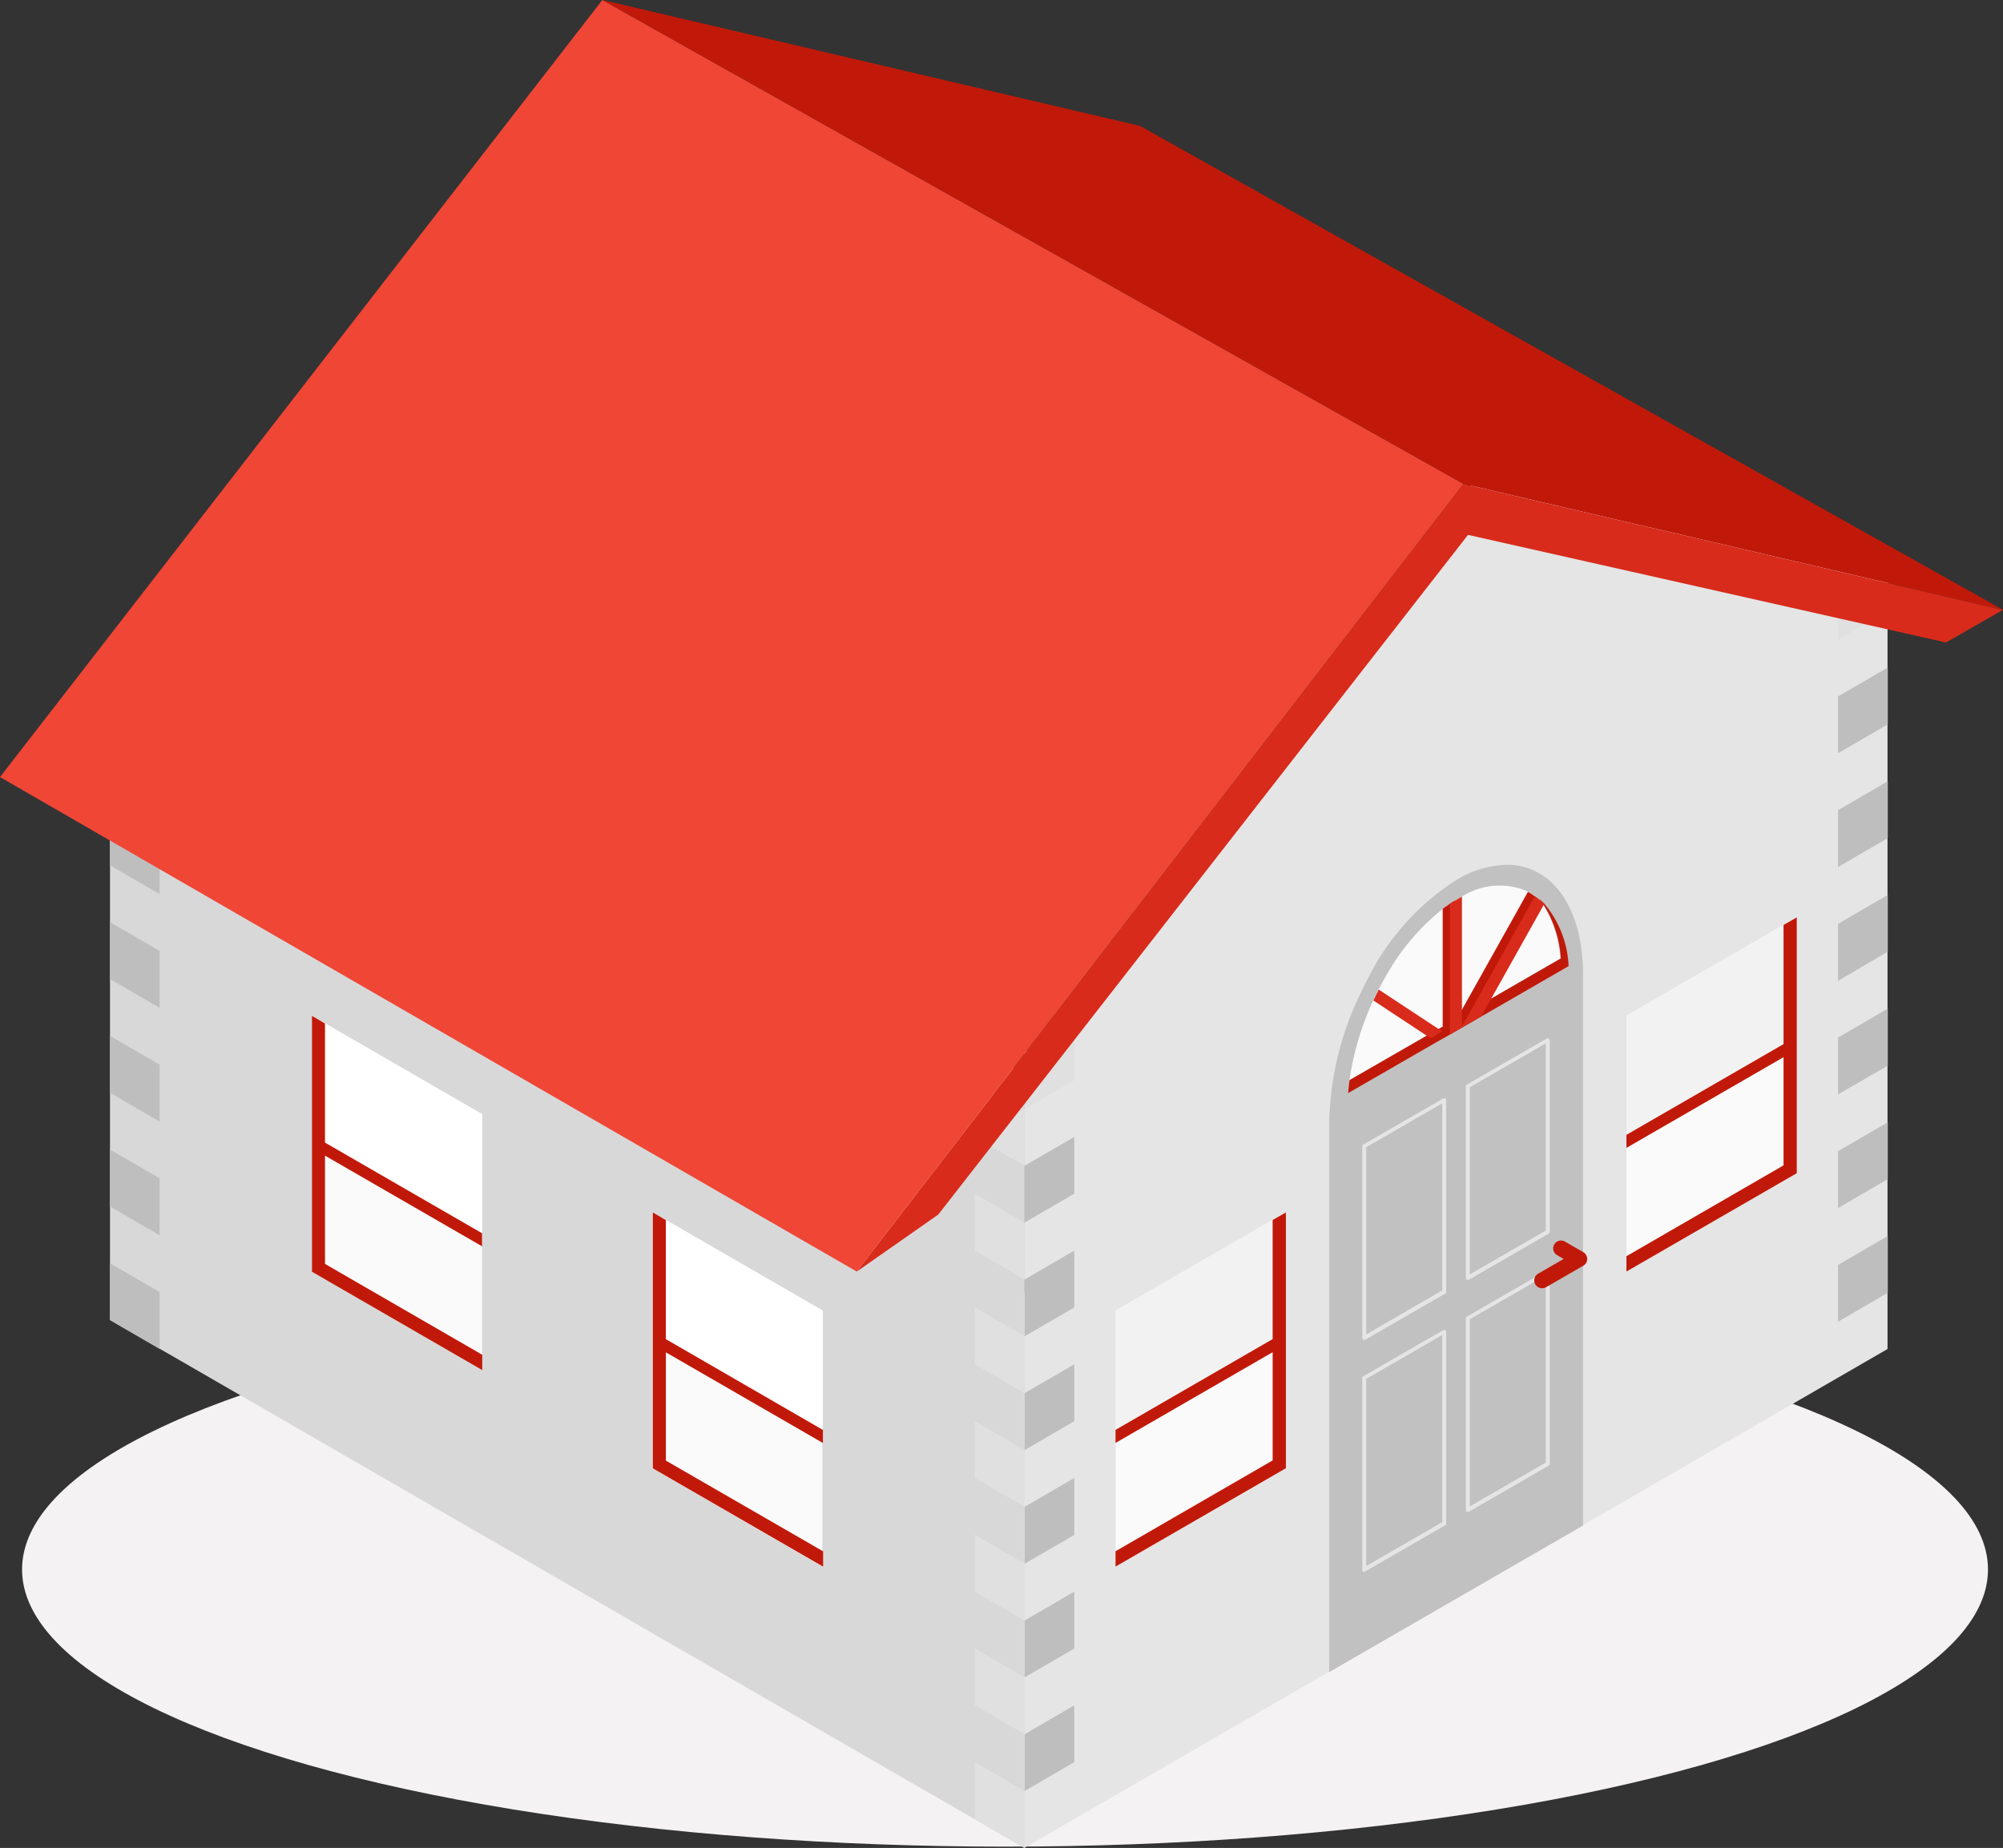 <svg xmlns="http://www.w3.org/2000/svg" xmlns:xlink="http://www.w3.org/1999/xlink" width="30.686" height="28.316" viewBox="0 0 30.686 28.316">
  <rect x="0" y="0" width="30.686" height="28.316" fill="#333333" stroke="none"/>
  <defs>
    <clipPath id="clip-path">
      <rect id="Rectangle_19485" data-name="Rectangle 19485" width="2.468" height="1.426" fill="none"/>
    </clipPath>
  </defs>
  <g id="Group_182090" data-name="Group 182090" transform="translate(-904.999 -569)">
    <ellipse id="Ellipse_1661" data-name="Ellipse 1661" cx="15.059" cy="4.247" rx="15.059" ry="4.247" transform="translate(905.337 588.802)" fill="#f4f2f2"/>
    <g id="Group_182088" data-name="Group 182088" transform="translate(904.999 569)">
      <path id="Path_44167" data-name="Path 44167" d="M14.981,89.589v8.729l14.011,8.09V94.556l-11.31-6.573Z" transform="translate(-13.296 -78.091)" fill="#d8d8d8"/>
      <path id="Path_44168" data-name="Path 44168" d="M139.6,74.466V86.317l4.668-2.7,3.888-2.245,4.669-2.7V66.83l-6.31-1.482Z" transform="translate(-123.908 -58.001)" fill="#e5e5e5"/>
      <path id="Path_44169" data-name="Path 44169" d="M185.011,119.542v8.423l-3.888,2.245v-8.423a4.738,4.738,0,0,1,.49-2q.04-.085.083-.166a3.822,3.822,0,0,1,1.372-1.547,1.561,1.561,0,0,1,.772-.234c.69,0,1.172.638,1.172,1.7" transform="translate(-160.759 -104.589)" fill="#c1c1c1"/>
      <path id="Path_44171" data-name="Path 44171" d="M187.132,121.826l-1.058.611-.311.18-.14.08-.184.107-.164.095-.179.1-1.2.691a4.4,4.4,0,0,1,.366-1.224.109.109,0,0,1,.006-.012q.036-.079.076-.155a.128.128,0,0,1,.006-.012c.041-.079.084-.156.128-.232a3.5,3.5,0,0,1,.851-.991q.054-.04.108-.076c.025-.018.05-.034.076-.049l.048-.029.06-.032a1.068,1.068,0,0,1,1.014-.074.678.678,0,0,1,.1.064.456.456,0,0,1,.05.037l.013.012a.806.806,0,0,1,.067.089,0,0,0,0,1,0,0,1.748,1.748,0,0,1,.26.816" transform="translate(-163.222 -107.14)" fill="#fafafa"/>
      <path id="Path_44172" data-name="Path 44172" d="M187.071,123.525l-1.332.769-.48.277-.013.007-.178.1-1.373.792c.006-.066.013-.133.023-.2l1.2-.691.179-.1.164-.095.184-.107.14-.08.311-.18,1.058-.611a1.747,1.747,0,0,0-.26-.816s0,0,0,0a.834.834,0,0,0-.067-.089l-.006-.008a1.064,1.064,0,0,1,.084.079h0a1.586,1.586,0,0,1,.368.953" transform="translate(-163.042 -108.72)" fill="#c11909"/>
      <path id="Path_44174" data-name="Path 44174" d="M188.207,135.5l-.166.1-.012.007-.058-.037-.095-.062-.724-.478a.113.113,0,0,1,.006-.012q.036-.079.076-.155l.821.541.095.062Z" transform="translate(-166.111 -119.699)" fill="#d82b1b"/>
      <path id="Path_44176" data-name="Path 44176" d="M198.1,121.665l-.016.029-.011.018-.8,1.427-.1.174-.058.1-.106.061-.083.048-.184.106-.108.062v-1.868q.054-.04.108-.076c.025-.018.05-.034.076-.049v1.87l.043-.078.065-.115.032-.058.982-1.754a.664.664,0,0,1,.1.064.46.46,0,0,1,.05.037" transform="translate(-174.532 -107.896)" fill="#c11909"/>
      <path id="Path_44179" data-name="Path 44179" d="M209.74,122.545c-.017-.016-.034-.031-.05-.044a.022.022,0,0,0-.006-.008c.019.017.037.035.056.053" transform="translate(-186.109 -108.72)" fill="#455a64"/>
      <path id="Path_44180" data-name="Path 44180" d="M199.044,122.249l-.011.018-.8,1.428-.155.277-.48.277v-2c.025-.018.05-.034.076-.049l.048-.029c.02-.012.041-.023.06-.032v1.986l.083-.148.058-.1.977-1.746a.462.462,0,0,1,.05.037l.013.012-.006-.008a1.045,1.045,0,0,1,.084.079" transform="translate(-175.385 -108.398)" fill="#d82b1b"/>
      <path id="Path_44183" data-name="Path 44183" d="M185.653,153.345a.03.03,0,0,1-.015,0,.03.03,0,0,1-.015-.026v-2.938a.03.03,0,0,1,.015-.026l1.225-.707a.03.03,0,0,1,.045.026v2.938a.03.03,0,0,1-.015.026l-1.225.707a.03.03,0,0,1-.015,0m.03-2.95v2.868l1.165-.673v-2.868Zm1.2,2.213h0Z" transform="translate(-164.753 -132.816)" fill="#e5e5e5"/>
      <path id="Path_44184" data-name="Path 44184" d="M199.8,145.2a.03.03,0,0,1-.03-.03v-2.938a.03.03,0,0,1,.015-.026l1.225-.707a.03.03,0,0,1,.045.026v2.938a.03.03,0,0,1-.015.026l-1.225.707a.03.03,0,0,1-.015,0m.03-2.95v2.868l1.165-.673v-2.868Zm1.2,2.213h0Z" transform="translate(-177.313 -125.586)" fill="#e5e5e5"/>
      <path id="Path_44185" data-name="Path 44185" d="M185.653,184.97a.031.031,0,0,1-.015,0,.03.03,0,0,1-.015-.026V182a.03.03,0,0,1,.015-.026l1.225-.707a.03.03,0,0,1,.03,0,.03.03,0,0,1,.015.026v2.938a.03.03,0,0,1-.015.026l-1.225.707a.03.03,0,0,1-.015,0m.03-2.95v2.868l1.165-.673v-2.868Zm1.2,2.213h0Z" transform="translate(-164.753 -160.885)" fill="#e5e5e5"/>
      <path id="Path_44186" data-name="Path 44186" d="M199.8,176.826a.03.03,0,0,1-.03-.03v-2.938a.03.03,0,0,1,.015-.026l1.225-.707a.03.03,0,0,1,.045.026v2.938a.03.03,0,0,1-.015.026l-1.225.707a.03.03,0,0,1-.015,0m.03-2.95v2.868l1.165-.673V173.2Zm1.2,2.213h0Z" transform="translate(-177.313 -153.657)" fill="#e5e5e5"/>
      <path id="Path_44187" data-name="Path 44187" d="M209.177,169.8a.12.12,0,0,1-.06-.224l.39-.225-.1-.058a.12.12,0,1,1,.12-.208l.281.162a.12.12,0,0,1,0,.208l-.57.329a.119.119,0,0,1-.06.016" transform="translate(-185.552 -150.06)" fill="#c11909"/>
      <path id="Union_42" data-name="Union 42" d="M0,9.153.762,8.71v.87L0,10.024ZM0,7.411l.762-.443v.871L0,8.282ZM0,5.669l.762-.443V6.1L0,6.54ZM0,3.927l.762-.443v.87L0,4.8ZM0,2.185l.762-.443v.871L0,3.056ZM0,.442.762,0V.87L0,1.313Z" transform="translate(28.159 10.229)" fill="#bebebe"/>
      <path id="Path_44194" data-name="Path 44194" d="M251.217,76.348l-.762.443V75.92l.762-.443Z" transform="translate(-222.296 -66.991)" fill="#e0e0e0"/>
      <path id="Union_43" data-name="Union 43" d="M0,9.153.762,8.71v.87L0,10.024ZM0,7.411l.762-.443v.871L0,8.282ZM0,5.669l.762-.443V6.1L0,6.54ZM0,3.927l.762-.443v.871L0,4.8ZM0,2.185l.762-.443v.871L0,3.056ZM0,.442.762,0V.87L0,1.313Z" transform="translate(15.696 17.421)" fill="#bebebe" stroke="rgba(0,0,0,0)" stroke-miterlimit="10" stroke-width="1"/>
      <path id="Path_44201" data-name="Path 44201" d="M140.365,140.321l-.762.443v-.871l.762-.443Z" transform="translate(-123.907 -123.771)" fill="#e0e0e0"/>
      <path id="Path_44202" data-name="Path 44202" d="M132.829,225.542l.762.443v-.871l-.762-.443Z" transform="translate(-117.894 -199.411)" fill="#e0e0e0"/>
      <path id="Path_44203" data-name="Path 44203" d="M132.829,241.037l.762.443v-.871l-.762-.443Z" transform="translate(-117.894 -213.164)" fill="#e0e0e0"/>
      <path id="Path_44204" data-name="Path 44204" d="M132.829,210.048l.762.443v-.871l-.762-.443Z" transform="translate(-117.894 -185.659)" fill="#e0e0e0"/>
      <path id="Path_44205" data-name="Path 44205" d="M132.829,194.553l.762.443v-.871l-.762-.443Z" transform="translate(-117.894 -171.906)" fill="#e0e0e0"/>
      <path id="Path_44206" data-name="Path 44206" d="M132.829,179.058l.762.443v-.871l-.762-.443Z" transform="translate(-117.894 -158.153)" fill="#e0e0e0"/>
      <path id="Path_44207" data-name="Path 44207" d="M132.829,163.563l.762.443v-.871l-.762-.443Z" transform="translate(-117.894 -144.4)" fill="#e0e0e0"/>
      <path id="Path_44208" data-name="Path 44208" d="M132.829,148.068l.762.443v-.871l-.762-.443Z" transform="translate(-117.894 -130.648)" fill="#e0e0e0"/>
      <path id="Path_44209" data-name="Path 44209" d="M132.829,132.574l.762.443v-.871l-.762-.443Z" transform="translate(-117.894 -116.895)" fill="#e0e0e0"/>
      <path id="Union_44" data-name="Union 44" d="M0,7.839V6.968l.762.443v.871ZM0,6.1V5.225l.762.443V6.54ZM0,4.355V3.484l.762.443V4.8ZM0,2.613V1.741l.762.443v.871ZM0,.87V0L.762.442v.871Z" transform="translate(1.684 12.388)" fill="#bebebe" stroke="rgba(0,0,0,0)" stroke-miterlimit="10" stroke-width="1"/>
      <path id="Path_44215" data-name="Path 44215" d="M45.092,139.934v3.92l-2.609-1.506v-3.922Z" transform="translate(-37.706 -122.863)" fill="#fafafa"/>
      <path id="Path_44216" data-name="Path 44216" d="M43.738,141.1l2.468,1.425v-1.944l-2.468-1.426Z" transform="translate(-38.82 -123.507)" fill="#fff"/>
      <path id="Path_44218" data-name="Path 44218" d="M42.683,142.232v-1.659l2.406,1.389v-.2l-2.406-1.389v-1.825l-.2-.117v3.921l2.609,1.507v-.235Z" transform="translate(-37.704 -122.865)" fill="#c11909"/>
      <path id="Path_44220" data-name="Path 44220" d="M91.5,166.742v3.921L88.9,169.156v-3.922Z" transform="translate(-78.901 -146.657)" fill="#fafafa"/>
      <path id="Path_44221" data-name="Path 44221" d="M90.151,167.9l2.468,1.425v-1.944l-2.468-1.426Z" transform="translate(-80.015 -147.3)" fill="#fff"/>
      <g id="Group_181915" data-name="Group 181915" transform="translate(4.918 15.645)" opacity="0.5">
        <g id="Group_181914" data-name="Group 181914" transform="translate(0 0)">
          <g id="Group_181913" data-name="Group 181913" clip-path="url(#clip-path)">
            <line id="Line_42677" data-name="Line 42677" x1="2.468" y1="1.426" transform="translate(0 0)" fill="#fff"/>
          </g>
        </g>
      </g>
      <path id="Path_44223" data-name="Path 44223" d="M89.1,169.039v-1.659l2.406,1.389v-.2L89.1,167.178v-1.825l-.2-.117v3.921l2.609,1.507v-.235Z" transform="translate(-78.899 -146.658)" fill="#c11909"/>
      <path id="Path_44225" data-name="Path 44225" d="M221.623,126.528v3.92l2.609-1.506v-3.922Z" transform="translate(-196.705 -110.965)" fill="#fafafa"/>
      <path id="Path_44226" data-name="Path 44226" d="M224.09,127.692l-2.468,1.425v-1.944l2.468-1.426Z" transform="translate(-196.705 -111.609)" fill="#f2f2f2"/>
      <path id="Union_46" data-name="Union 46" d="M0,5.192,2.407,3.8V2.142L0,3.532v-.2l2.407-1.39V.116L2.61,0V3.92L0,5.427Z" transform="translate(24.917 14.057)" fill="#c11909" stroke="rgba(0,0,0,0)" stroke-miterlimit="10" stroke-width="1"/>
      <path id="Path_44230" data-name="Path 44230" d="M152.007,166.742v3.921l2.609-1.506v-3.922Z" transform="translate(-134.916 -146.657)" fill="#fafafa"/>
      <path id="Path_44231" data-name="Path 44231" d="M154.474,167.9l-2.468,1.425v-1.944l2.468-1.426Z" transform="translate(-134.916 -147.3)" fill="#f2f2f2"/>
      <path id="Union_45" data-name="Union 45" d="M0,5.192,2.407,3.8V2.142L0,3.532v-.2L2.407,1.941V.116L2.61,0V3.92L0,5.427Z" transform="translate(17.09 18.578)" fill="#c11909" stroke="rgba(0,0,0,0)" stroke-miterlimit="10" stroke-width="1"/>
      <path id="Path_44235" data-name="Path 44235" d="M116.735,78.014l1.249-.874L126.1,66.725l7.323,1.649.871-.5-8.266-1.93Z" transform="translate(-103.61 -58.529)" fill="#d82b1b"/>
      <path id="Path_44236" data-name="Path 44236" d="M22.419,7.414,9.228,0,0,11.907l13.125,7.577Z" transform="translate(0 0)" fill="#f04636"/>
      <path id="Path_44237" data-name="Path 44237" d="M95.269,7.414l8.266,1.93L90.316,1.93,82.078,0Z" transform="translate(-72.85 0)" fill="#c11909"/>
    </g>
  </g>
</svg>
